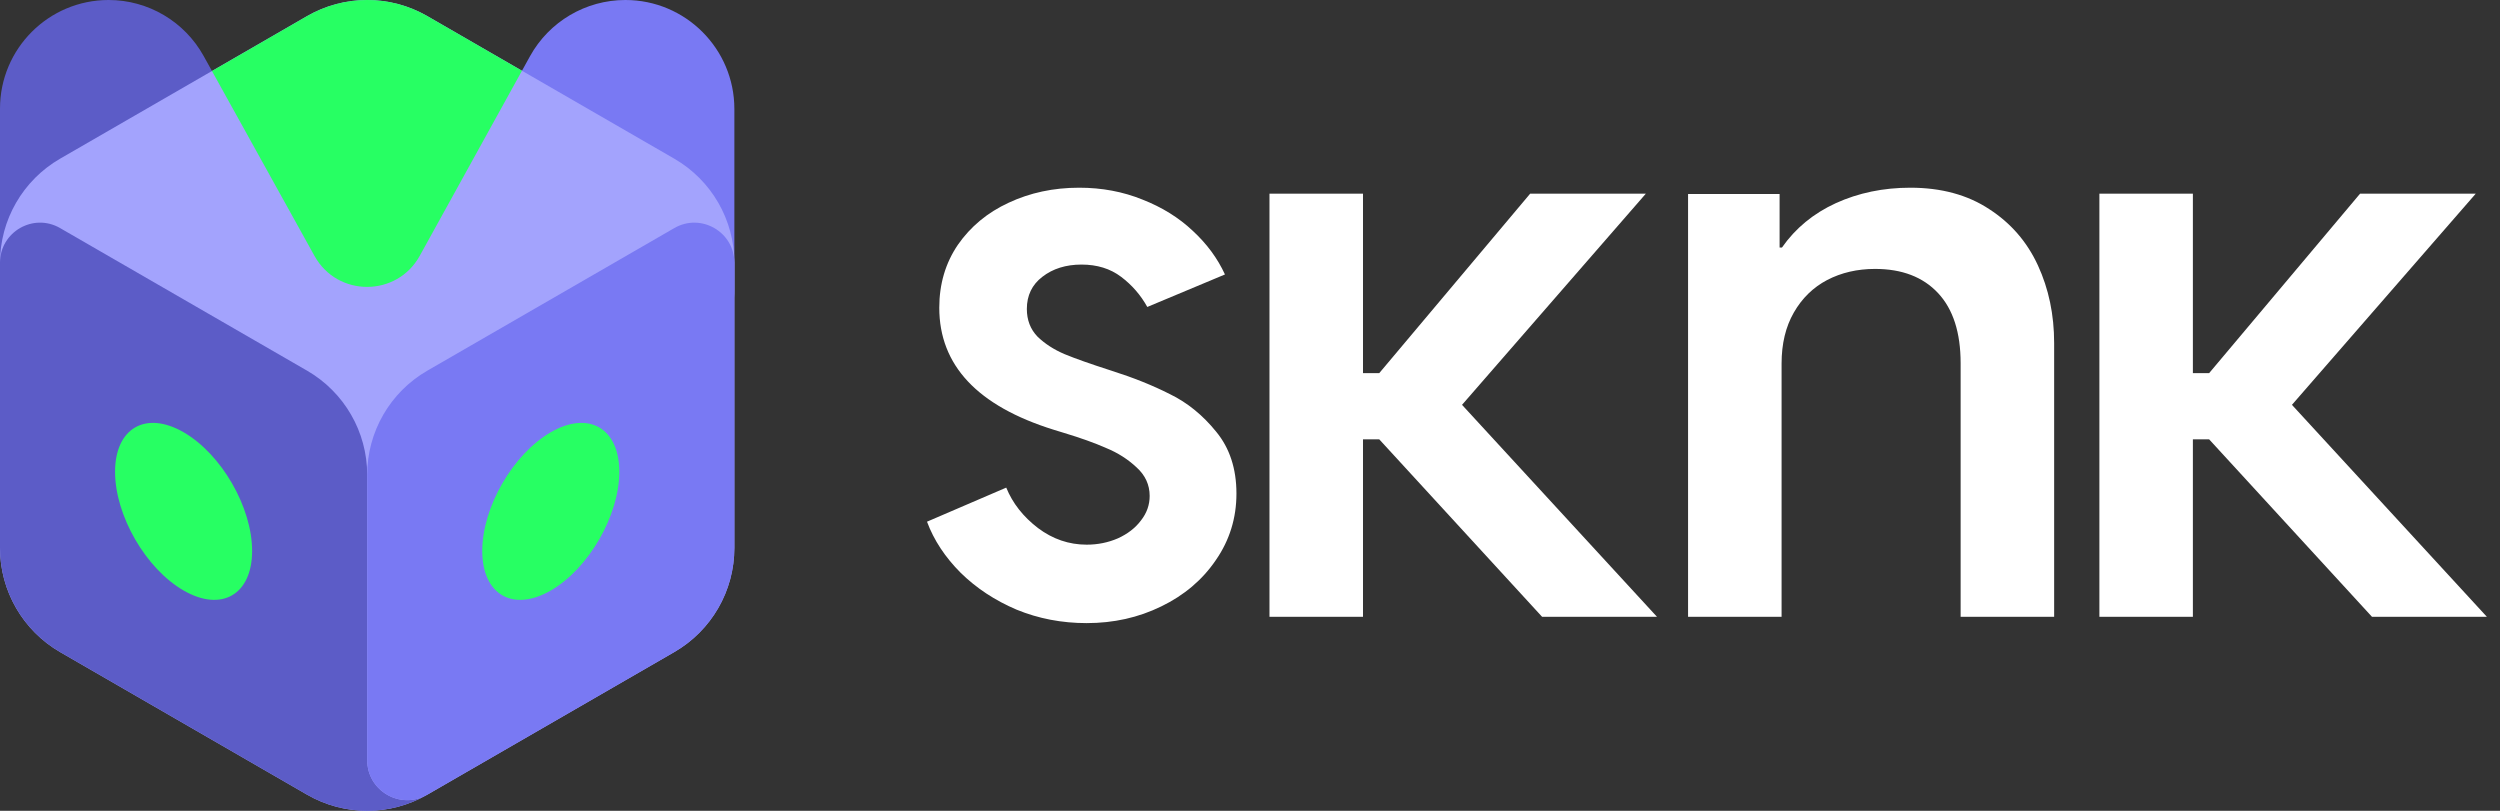 <svg width="111" height="36" viewBox="0 0 111 36" fill="none" xmlns="http://www.w3.org/2000/svg">
<rect x="0" y="0" width="111" height="36" fill="#333333" stroke="none"/>
<path d="M32.606 12.909C32.606 14.385 31.409 15.582 29.933 15.582H20.833C18.798 15.582 17.509 13.398 18.494 11.617L23.53 2.5C24.381 0.958 26.004 0 27.766 0C30.439 0 32.606 2.167 32.606 4.84V12.909Z" fill="#7979F3"/>
<path d="M14.105 11.617C15.092 13.397 13.805 15.582 11.77 15.582H2.67C1.195 15.582 0 14.387 0 12.912V4.823C0 2.16 2.159 0 4.823 0C6.576 0 8.191 0.952 9.041 2.485L14.105 11.617Z" fill="#5C5CC7"/>
<path d="M13.633 0.715C15.286 -0.238 17.321 -0.238 18.973 0.715L29.937 7.045C31.589 7.999 32.606 9.762 32.606 11.669V24.329C32.606 26.236 31.589 27.999 29.937 28.953L18.973 35.283C17.321 36.237 15.286 36.237 13.633 35.283L2.67 28.953C1.018 27.999 0 26.236 0 24.329V11.669C0 9.762 1.018 7.999 2.67 7.045L13.633 0.715Z" fill="#A3A3FD"/>
<path d="M0 11.666C9.22846e-06 10.297 1.482 9.442 2.667 10.126L13.633 16.457C15.285 17.411 16.303 19.174 16.303 21.082L16.303 33.749C16.303 35.116 17.783 35.97 18.966 35.287C17.319 36.238 15.297 36.236 13.648 35.291C13.645 35.289 13.642 35.288 13.64 35.287L2.67 28.953C1.018 27.999 1.96839e-05 26.236 0 24.329V11.666Z" fill="#5C5CC7"/>
<path d="M11.194 24.462C11.194 26.402 9.832 27.189 8.152 26.218C6.471 25.248 5.109 22.889 5.109 20.949C5.109 19.008 6.471 18.222 8.152 19.192C9.832 20.162 11.194 22.522 11.194 24.462Z" fill="#27FF63"/>
<path d="M32.606 24.329C32.606 26.237 31.588 27.999 29.936 28.953L18.966 35.287C17.783 35.97 16.303 35.116 16.303 33.749V21.082C16.303 19.174 17.321 17.411 18.973 16.458L29.939 10.127C31.124 9.442 32.606 10.298 32.606 11.666V24.329Z" fill="#7979F3"/>
<path d="M21.412 24.462C21.412 26.402 22.774 27.189 24.454 26.219C26.135 25.249 27.497 22.889 27.497 20.949C27.497 19.009 26.135 18.222 24.454 19.192C22.774 20.162 21.412 22.522 21.412 24.462Z" fill="#27FF63"/>
<path d="M13.633 0.715C15.285 -0.238 17.321 -0.238 18.973 0.715L23.175 3.141L18.636 11.359C17.621 13.196 14.981 13.198 13.964 11.363L9.411 3.153L13.633 0.715Z" fill="#27FF63"/>
<path d="M47.914 8.334C48.923 8.334 49.861 8.51 50.728 8.862C51.596 9.202 52.341 9.665 52.962 10.251C53.584 10.826 54.059 11.471 54.388 12.186L50.94 13.629C50.647 13.101 50.26 12.655 49.779 12.292C49.298 11.928 48.712 11.747 48.02 11.747C47.328 11.747 46.747 11.928 46.278 12.292C45.821 12.643 45.592 13.119 45.592 13.717C45.592 14.209 45.75 14.62 46.067 14.948C46.395 15.265 46.794 15.522 47.263 15.722C47.744 15.921 48.442 16.168 49.356 16.461C50.318 16.766 51.18 17.112 51.943 17.499C52.716 17.874 53.402 18.431 54 19.17C54.598 19.897 54.898 20.811 54.898 21.914C54.898 23.004 54.593 23.99 53.983 24.869C53.385 25.749 52.575 26.434 51.555 26.927C50.547 27.42 49.444 27.666 48.248 27.666C47.146 27.666 46.108 27.467 45.135 27.068C44.173 26.658 43.346 26.112 42.654 25.432C41.963 24.74 41.464 23.984 41.159 23.163L44.677 21.65C44.959 22.342 45.428 22.94 46.085 23.444C46.741 23.937 47.463 24.183 48.248 24.183C48.741 24.183 49.204 24.089 49.638 23.901C50.072 23.702 50.412 23.439 50.658 23.11C50.916 22.782 51.045 22.418 51.045 22.02C51.045 21.527 50.852 21.105 50.465 20.753C50.078 20.389 49.626 20.102 49.11 19.891C48.606 19.668 47.984 19.445 47.245 19.222L46.788 19.082C43.399 18.026 41.705 16.22 41.704 13.664C41.704 12.609 41.98 11.676 42.531 10.867C43.094 10.058 43.845 9.436 44.783 9.002C45.733 8.557 46.777 8.334 47.914 8.334Z" fill="white"/>
<path d="M60.517 16.568H61.238L67.94 8.598H73.076L64.914 17.975L73.569 27.385H68.468L61.238 19.506H60.517V27.385H56.365V8.598H60.517V16.568Z" fill="white"/>
<path d="M84.819 8.334C86.191 8.334 87.358 8.651 88.319 9.284C89.281 9.905 90.002 10.738 90.483 11.782C90.964 12.825 91.204 13.975 91.204 15.229V27.385H87.052V16.126C87.052 14.766 86.718 13.728 86.05 13.013C85.381 12.298 84.449 11.94 83.253 11.94C82.467 11.94 81.758 12.104 81.125 12.433C80.503 12.761 80.01 13.242 79.647 13.875C79.283 14.508 79.102 15.264 79.102 16.144V27.385H74.95V8.615H79.014V10.99H79.119C79.717 10.134 80.515 9.477 81.511 9.02C82.52 8.562 83.623 8.334 84.819 8.334Z" fill="white"/>
<path d="M97.364 16.568H98.085L104.788 8.598H109.924L101.762 17.975L110.416 27.385H105.315L98.085 19.506H97.364V27.385H93.213V8.598H97.364V16.568Z" fill="white"/>
</svg>
